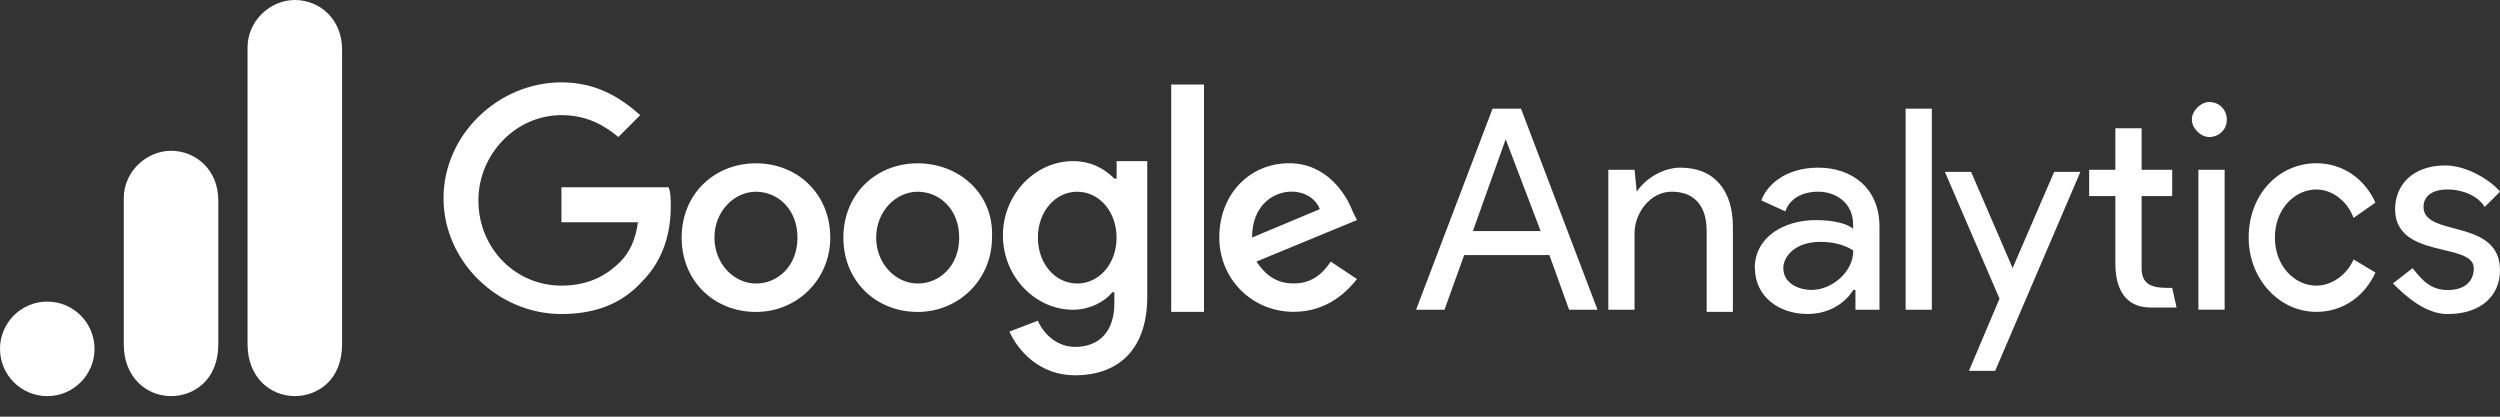 <svg width="120" height="20" viewBox="0 0 120 20" fill="none" xmlns="http://www.w3.org/2000/svg">
<rect x="0" y="0" width="120" height="20" fill="#333333" stroke="none"/>
<path d="M72.273 6.684L73.951 11.09H70.699L72.273 6.684ZM71.643 5.215L67.972 14.866H69.336L70.28 12.244H74.371L75.316 14.866H76.68L73.008 5.215H71.644H71.643ZM91.47 14.866H92.728V5.215H91.47V14.866ZM78.562 9.201C78.983 8.571 79.821 8.047 80.661 8.047C82.339 8.047 83.179 9.201 83.179 10.88V14.971H81.92V11.089C81.92 9.725 81.186 9.201 80.242 9.201C79.192 9.201 78.458 10.251 78.458 11.194V14.866H77.199V8.152H78.458L78.563 9.201L78.562 9.201ZM84.228 12.873C84.228 11.404 85.592 10.565 87.165 10.565C88.11 10.565 88.739 10.775 88.949 10.985V10.775C88.949 9.726 88.11 9.201 87.271 9.201C86.537 9.201 85.907 9.516 85.697 10.146L84.546 9.621C84.756 8.991 85.595 8.047 87.278 8.047C88.852 8.047 90.215 8.991 90.215 10.879V14.866H89.061V13.917H88.957C88.642 14.441 87.908 15.071 86.754 15.071C85.39 15.071 84.236 14.232 84.236 12.868M88.957 12.029C88.957 12.029 88.432 11.609 87.383 11.609C86.124 11.609 85.599 12.343 85.599 12.867C85.599 13.601 86.333 13.916 86.963 13.916C87.908 13.916 88.957 13.077 88.957 12.029Z" fill="white"/>
<path fill-rule="evenodd" clip-rule="evenodd" d="M94.508 17.802L95.977 14.336L93.355 8.251H94.613L96.606 12.867L98.599 8.251H99.858L95.767 17.802H94.509H94.508ZM112.971 10.459C112.656 9.619 111.922 9.095 111.188 9.095C110.139 9.095 109.195 10.039 109.195 11.403C109.195 12.766 110.139 13.711 111.188 13.711C111.922 13.711 112.657 13.186 112.972 12.452L114.021 13.082C113.496 14.236 112.447 14.97 111.188 14.97C109.405 14.97 107.936 13.396 107.936 11.403C107.936 9.305 109.405 7.836 111.188 7.836C112.447 7.836 113.496 8.57 114.021 9.724L112.972 10.458L112.971 10.459Z" fill="white"/>
<path d="M117.483 15.074C119.161 15.074 120 14.13 120 12.976C120 10.458 116.329 11.402 116.329 9.934C116.329 9.41 116.749 9.095 117.483 9.095C118.217 9.095 118.951 9.41 119.266 9.934L120 9.2C119.58 8.676 118.426 7.941 117.377 7.941C115.804 7.941 114.965 8.886 114.965 10.04C114.965 12.452 118.741 11.614 118.741 12.872C118.741 13.502 118.321 13.921 117.483 13.921C116.644 13.921 116.224 13.397 115.804 12.872L114.86 13.606C115.49 14.236 116.434 15.075 117.483 15.075V15.074ZM105.523 14.864H106.782V8.151H105.523V14.864Z" fill="white"/>
<path fill-rule="evenodd" clip-rule="evenodd" d="M106.048 4.898C106.572 4.898 106.887 5.318 106.887 5.738C106.887 6.262 106.467 6.577 106.048 6.577C105.629 6.577 105.209 6.157 105.209 5.738C105.209 5.318 105.629 4.898 106.048 4.898ZM104.265 13.816L104.475 14.76H103.216C102.062 14.76 101.538 13.921 101.538 12.662V9.41H100.279V8.151H101.538V6.158H102.797V8.151H104.265V9.41H102.797V12.876C102.797 13.82 103.531 13.82 104.265 13.82L104.265 13.816Z" fill="white"/>
<path d="M26.949 9.094V10.668H30.621C30.516 11.507 30.201 12.137 29.782 12.556C29.258 13.08 28.418 13.71 26.949 13.71C24.746 13.71 22.963 11.926 22.963 9.618C22.963 7.415 24.746 5.527 26.949 5.527C28.208 5.527 29.048 6.051 29.681 6.576L30.73 5.527C29.786 4.688 28.632 3.953 26.954 3.953C23.912 3.953 21.289 6.471 21.289 9.513C21.289 12.555 23.908 15.073 26.95 15.073C28.628 15.073 29.887 14.548 30.831 13.499C31.881 12.45 32.196 11.086 32.196 9.932C32.196 9.617 32.196 9.198 32.091 8.988H26.953L26.949 9.094ZM36.286 7.839C34.293 7.839 32.719 9.308 32.719 11.406C32.719 13.505 34.293 14.973 36.286 14.973C38.279 14.973 39.853 13.399 39.853 11.406C39.853 9.308 38.279 7.839 36.286 7.839ZM36.286 13.609C35.237 13.609 34.293 12.665 34.293 11.406C34.293 10.147 35.237 9.203 36.286 9.203C37.335 9.203 38.279 10.042 38.279 11.406C38.279 12.77 37.335 13.609 36.286 13.609ZM53.49 8.573C53.07 8.153 52.441 7.734 51.497 7.734C49.714 7.734 48.14 9.308 48.14 11.301C48.14 13.294 49.714 14.868 51.497 14.868C52.337 14.868 53.071 14.448 53.385 14.028H53.49V14.553C53.49 15.917 52.756 16.651 51.602 16.651C50.658 16.651 50.028 15.917 49.819 15.392L48.455 15.917C48.875 16.861 49.923 18.015 51.602 18.015C53.49 18.015 55.068 16.966 55.068 14.239V7.735H53.599V8.574L53.49 8.573ZM51.707 13.609C50.658 13.609 49.819 12.665 49.819 11.406C49.819 10.147 50.658 9.203 51.707 9.203C52.756 9.203 53.595 10.147 53.595 11.406C53.595 12.665 52.756 13.609 51.707 13.609ZM44.049 7.839C42.056 7.839 40.482 9.308 40.482 11.406C40.482 13.505 42.056 14.973 44.049 14.973C46.042 14.973 47.616 13.399 47.616 11.406C47.72 9.308 46.042 7.839 44.049 7.839ZM44.049 13.609C42.999 13.609 42.056 12.665 42.056 11.406C42.056 10.147 43 9.203 44.049 9.203C45.097 9.203 46.042 10.042 46.042 11.406C46.042 12.77 45.097 13.609 44.049 13.609ZM56.218 4.059H57.792V14.969H56.218V4.059ZM62.093 13.605C61.254 13.605 60.729 13.185 60.309 12.556L65.135 10.563L64.925 10.143C64.61 9.304 63.666 7.835 61.883 7.835C59.995 7.835 58.526 9.304 58.526 11.402C58.526 13.395 60.1 14.968 62.093 14.968C63.771 14.968 64.716 13.919 65.135 13.395L63.876 12.555C63.456 13.185 62.932 13.605 62.093 13.605ZM61.988 9.199C62.617 9.199 63.142 9.514 63.352 10.038L60.099 11.402C60.099 9.828 61.149 9.199 61.987 9.199H61.988Z" fill="white"/>
<path d="M11.883 2.268V16.527C11.883 18.123 12.985 19.012 14.151 19.012C15.232 19.012 16.42 18.256 16.42 16.527V2.377C16.42 0.914 15.34 0 14.151 0C12.963 0 11.883 1.008 11.883 2.268Z" fill="white"/>
<path d="M5.941 9.507V16.528C5.941 18.124 7.043 19.013 8.21 19.013C9.29 19.013 10.478 18.257 10.478 16.528V9.615C10.478 8.152 9.398 7.238 8.21 7.238C7.022 7.238 5.941 8.246 5.941 9.507Z" fill="white"/>
<path d="M2.268 19.014C3.521 19.014 4.537 17.998 4.537 16.745C4.537 15.492 3.521 14.477 2.268 14.477C1.016 14.477 0 15.492 0 16.745C0 17.998 1.016 19.014 2.268 19.014Z" fill="white"/>
</svg>
